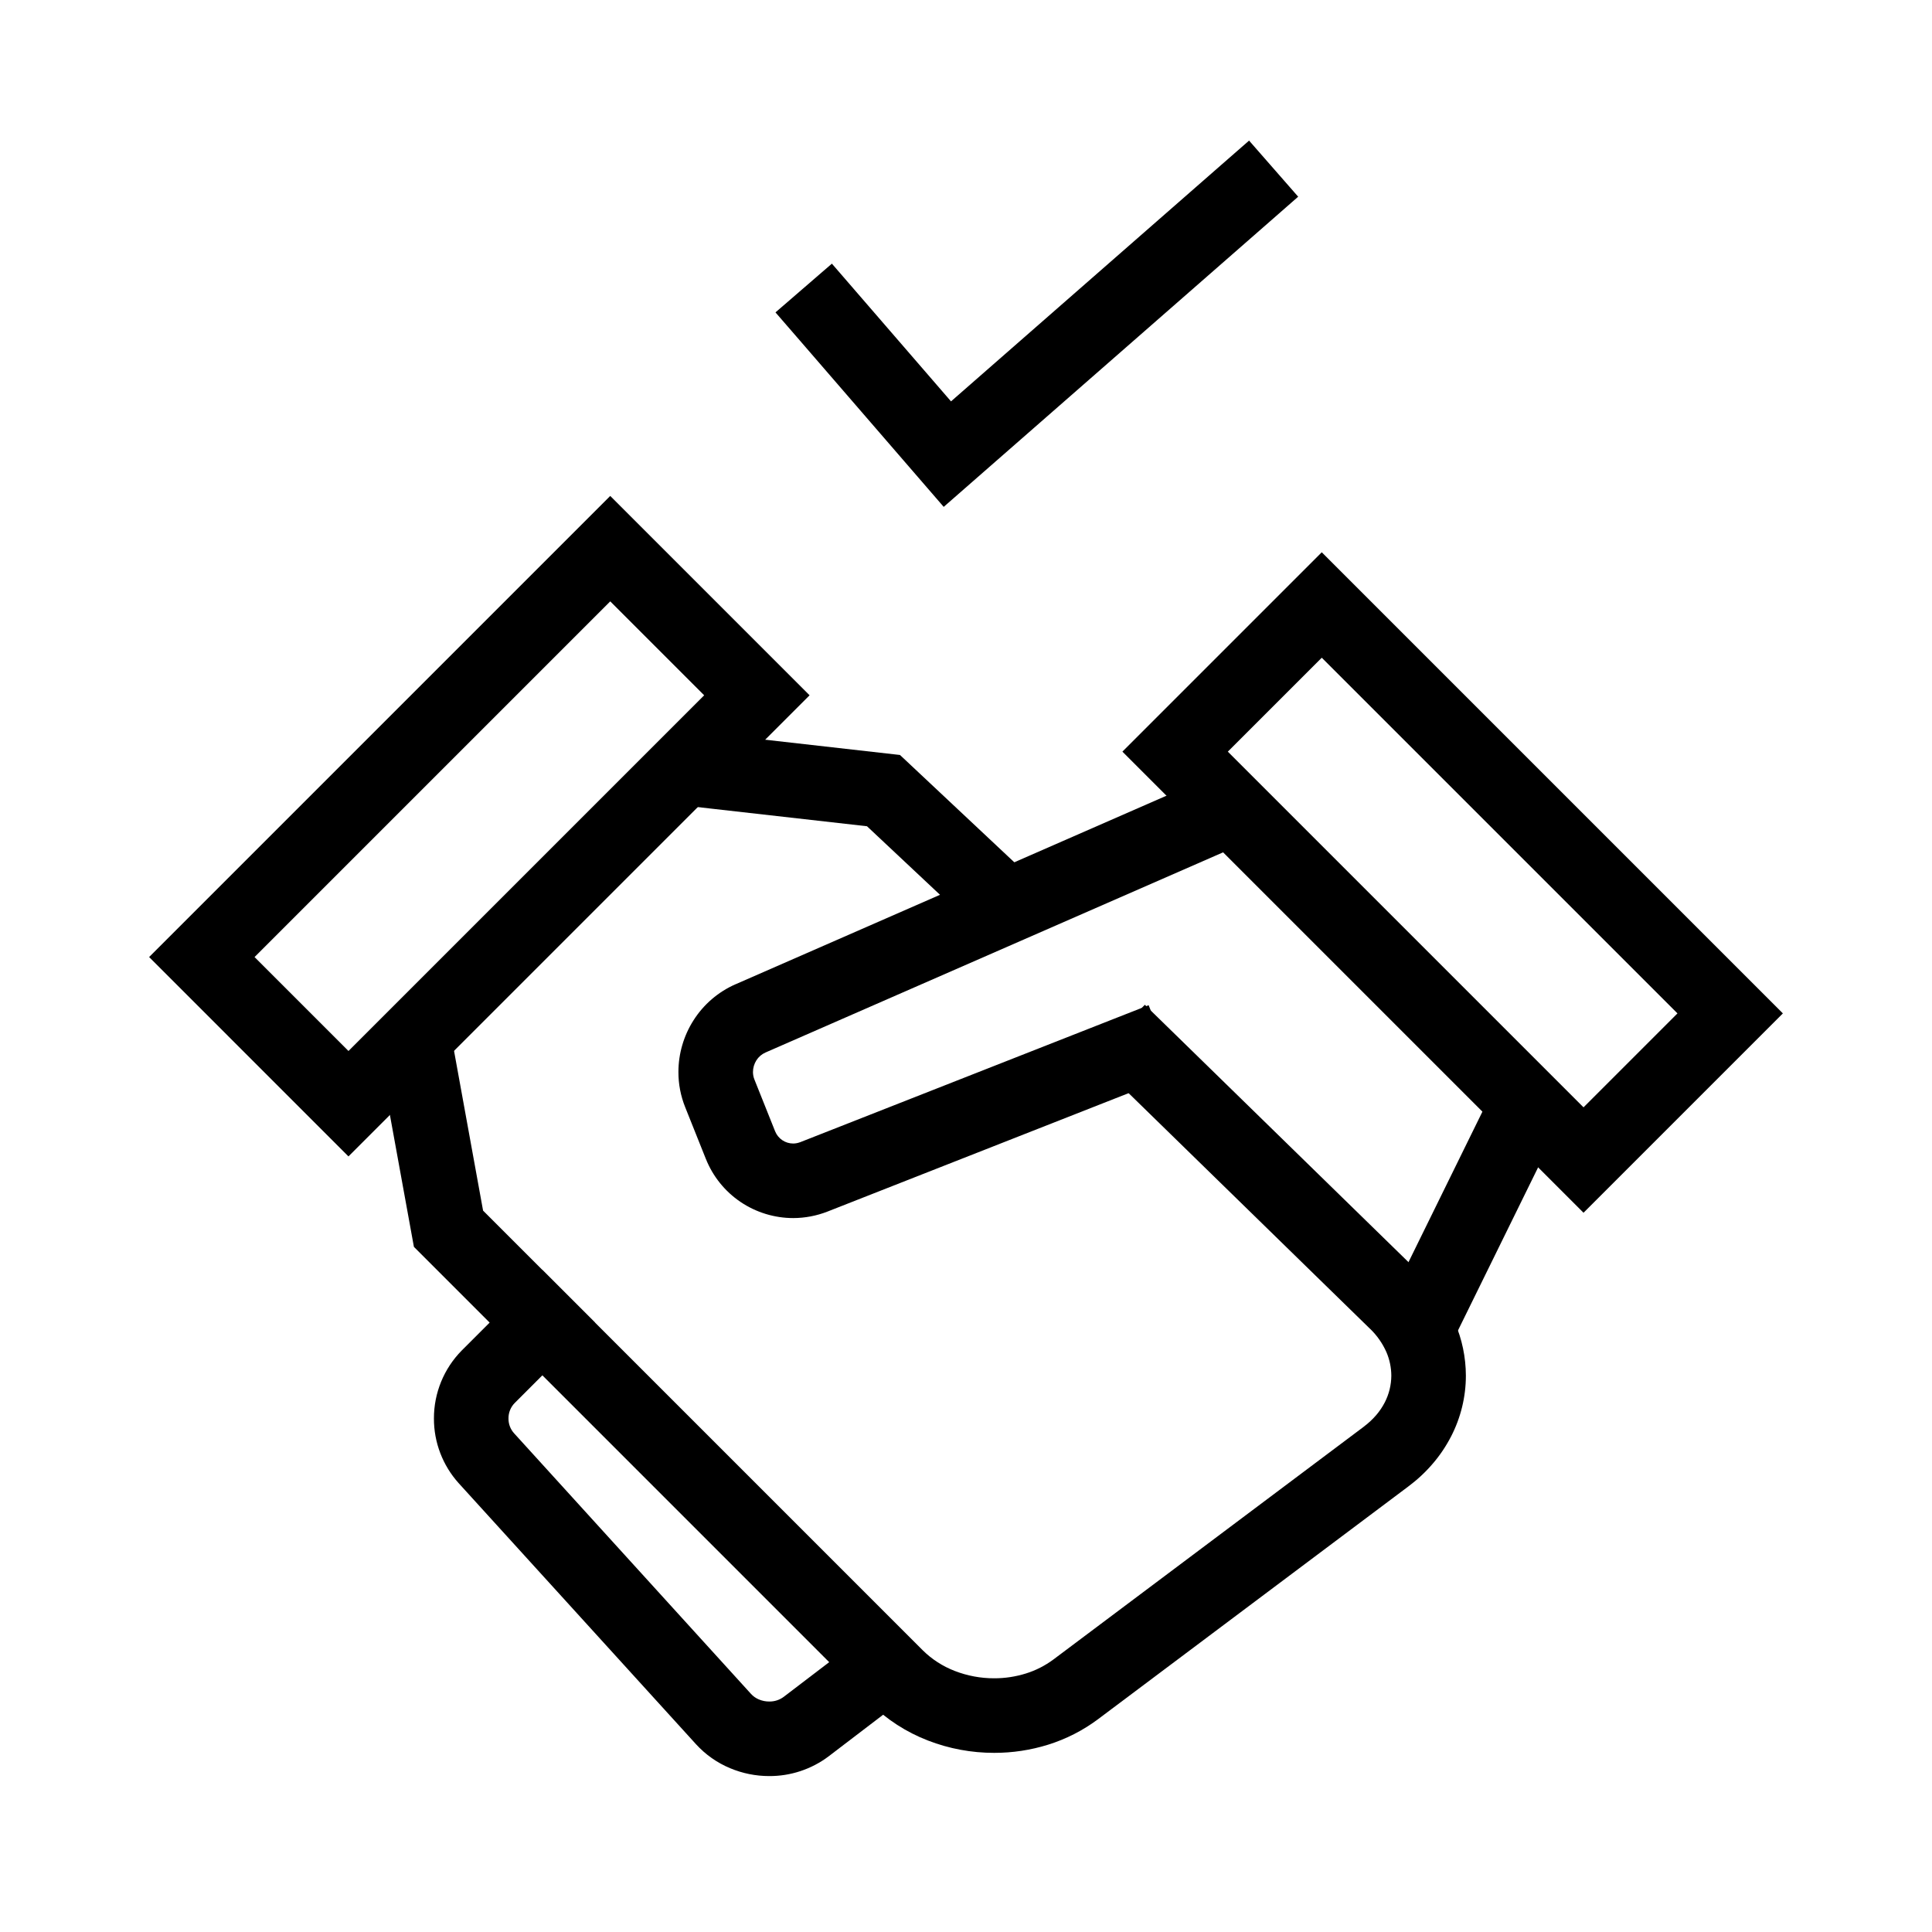 <?xml version="1.0" encoding="UTF-8"?>
<!-- The Best Svg Icon site in the world: iconSvg.co, Visit us! https://iconsvg.co -->
<svg fill="#000000" width="800px" height="800px" version="1.1" viewBox="144 144 512 512" xmlns="http://www.w3.org/2000/svg">
 <g>
  <path d="m440.66 431.32-7.066-6.906 13.801-14.137 7.066 6.894 66.402 64.824c3.656 3.527 6.59 7.734 8.645 12.391 1.945 4.473 2.953 9.293 2.965 14.176 0 5.617-1.355 11.152-3.934 16.141-1.324 2.559-2.926 4.949-4.801 7.133-1.926 2.262-4.109 4.297-6.492 6.074l-82.266 61.703c-0.012 0.008-0.012 0.008-0.023 0.02-3.988 2.973-8.453 5.246-13.195 6.727-4.625 1.441-9.445 2.172-14.297 2.164-5.996 0.008-11.941-1.098-17.531-3.262-5.742-2.211-10.957-5.582-15.332-9.906-0.012-0.012-0.02-0.02-0.031-0.039l-120.88-120.89-8.852-48.652-1.77-9.719 19.441-3.539 1.77 9.723 7.742 42.586 116.5 116.5c2.43 2.41 5.336 4.277 8.523 5.5 3.32 1.285 6.859 1.945 10.422 1.938 2.856 0.008 5.691-0.426 8.41-1.273 2.617-0.812 5.066-2.066 7.269-3.695l82.258-61.691c0-0.012 0.012-0.012 0.012-0.02 1.223-0.91 2.332-1.949 3.32-3.094 0.879-1.027 1.629-2.152 2.25-3.348 1.125-2.195 1.719-4.613 1.73-7.082-0.012-2.144-0.457-4.281-1.305-6.246-1.02-2.301-2.469-4.375-4.277-6.125-0.02-0.008-0.031-0.027-0.051-0.039z"/>
  <path d="m439.21 414 9.195-3.613 7.223 18.383-9.188 3.613-83.137 32.691c-2.894 1.133-5.977 1.719-9.078 1.727-4.981 0-9.852-1.492-13.98-4.277-4.117-2.785-7.32-6.746-9.168-11.371l-0.008-0.008-5.492-13.742c-1.188-2.965-1.801-6.125-1.789-9.316 0-4.848 1.395-9.602 4-13.691 2.68-4.219 6.539-7.535 11.113-9.551h0.02l119.02-52.082 9.047-3.949 7.922 18.098-9.047 3.961-119.02 52.059c-0.977 0.438-1.816 1.156-2.391 2.066-0.59 0.93-0.906 2.004-0.906 3.109 0 0.672 0.129 1.336 0.375 1.957l5.492 13.742c0.387 0.957 1.047 1.777 1.898 2.352 0.859 0.582 1.867 0.887 2.894 0.887 0.629 0 1.262-0.129 1.855-0.355h0.008z"/>
  <path d="m333.06 358.36-9.812-1.117 2.223-19.629 9.812 1.117 47.219 5.344 32.195 30.219 7.199 6.769-13.523 14.402-7.199-6.766-27.414-25.734z"/>
  <path d="m530.48 496.38-4.359 8.871-17.73-8.715 4.356-8.859 23.227-47.281 4.356-8.859 17.73 8.703-4.356 8.871z"/>
  <path d="m371.31 578.72 7.852-5.996 11.984 15.707-7.856 5.984-19.648 14.996c-0.02 0.02-0.027 0.031-0.047 0.039-4.547 3.418-10.078 5.258-15.758 5.227-3.566 0-7.082-0.711-10.371-2.094-3.43-1.434-6.504-3.594-9.012-6.34-0.008-0.012-0.02-0.023-0.02-0.023l-62.855-69.137c-0.012-0.012-0.023-0.023-0.031-0.031-4.227-4.703-6.57-10.809-6.551-17.129-0.02-6.746 2.637-13.238 7.379-18.039 0.02-0.012 0.031-0.02 0.039-0.039l21.309-21.309 13.969 13.969-6.984 6.992-14.293 14.297c-1.086 1.094-1.68 2.586-1.66 4.117-0.02 1.441 0.504 2.828 1.461 3.902l62.82 69.102c0.582 0.633 1.285 1.125 2.074 1.453 0.879 0.375 1.828 0.562 2.777 0.551 1.371 0.02 2.703-0.414 3.801-1.234z"/>
  <path d="m183.52 397.63 122.2-122.2 52.828 52.832-122.2 122.2zm27.938 0 94.262-94.262 24.891 24.895-94.262 94.262z" fill-rule="evenodd"/>
  <path d="m563.65 465.39-122.2-122.2 52.832-52.832 122.2 122.2zm0-27.938-94.262-94.262 24.895-24.887 94.262 94.254z" fill-rule="evenodd"/>
  <path d="m467.58 187.76 7.438-6.5 13.012 14.867-7.43 6.508-86.508 75.691-38.109-44.07-6.473-7.469 14.949-12.918 6.457 7.465 25.113 29.035z"/>
 </g>
</svg>